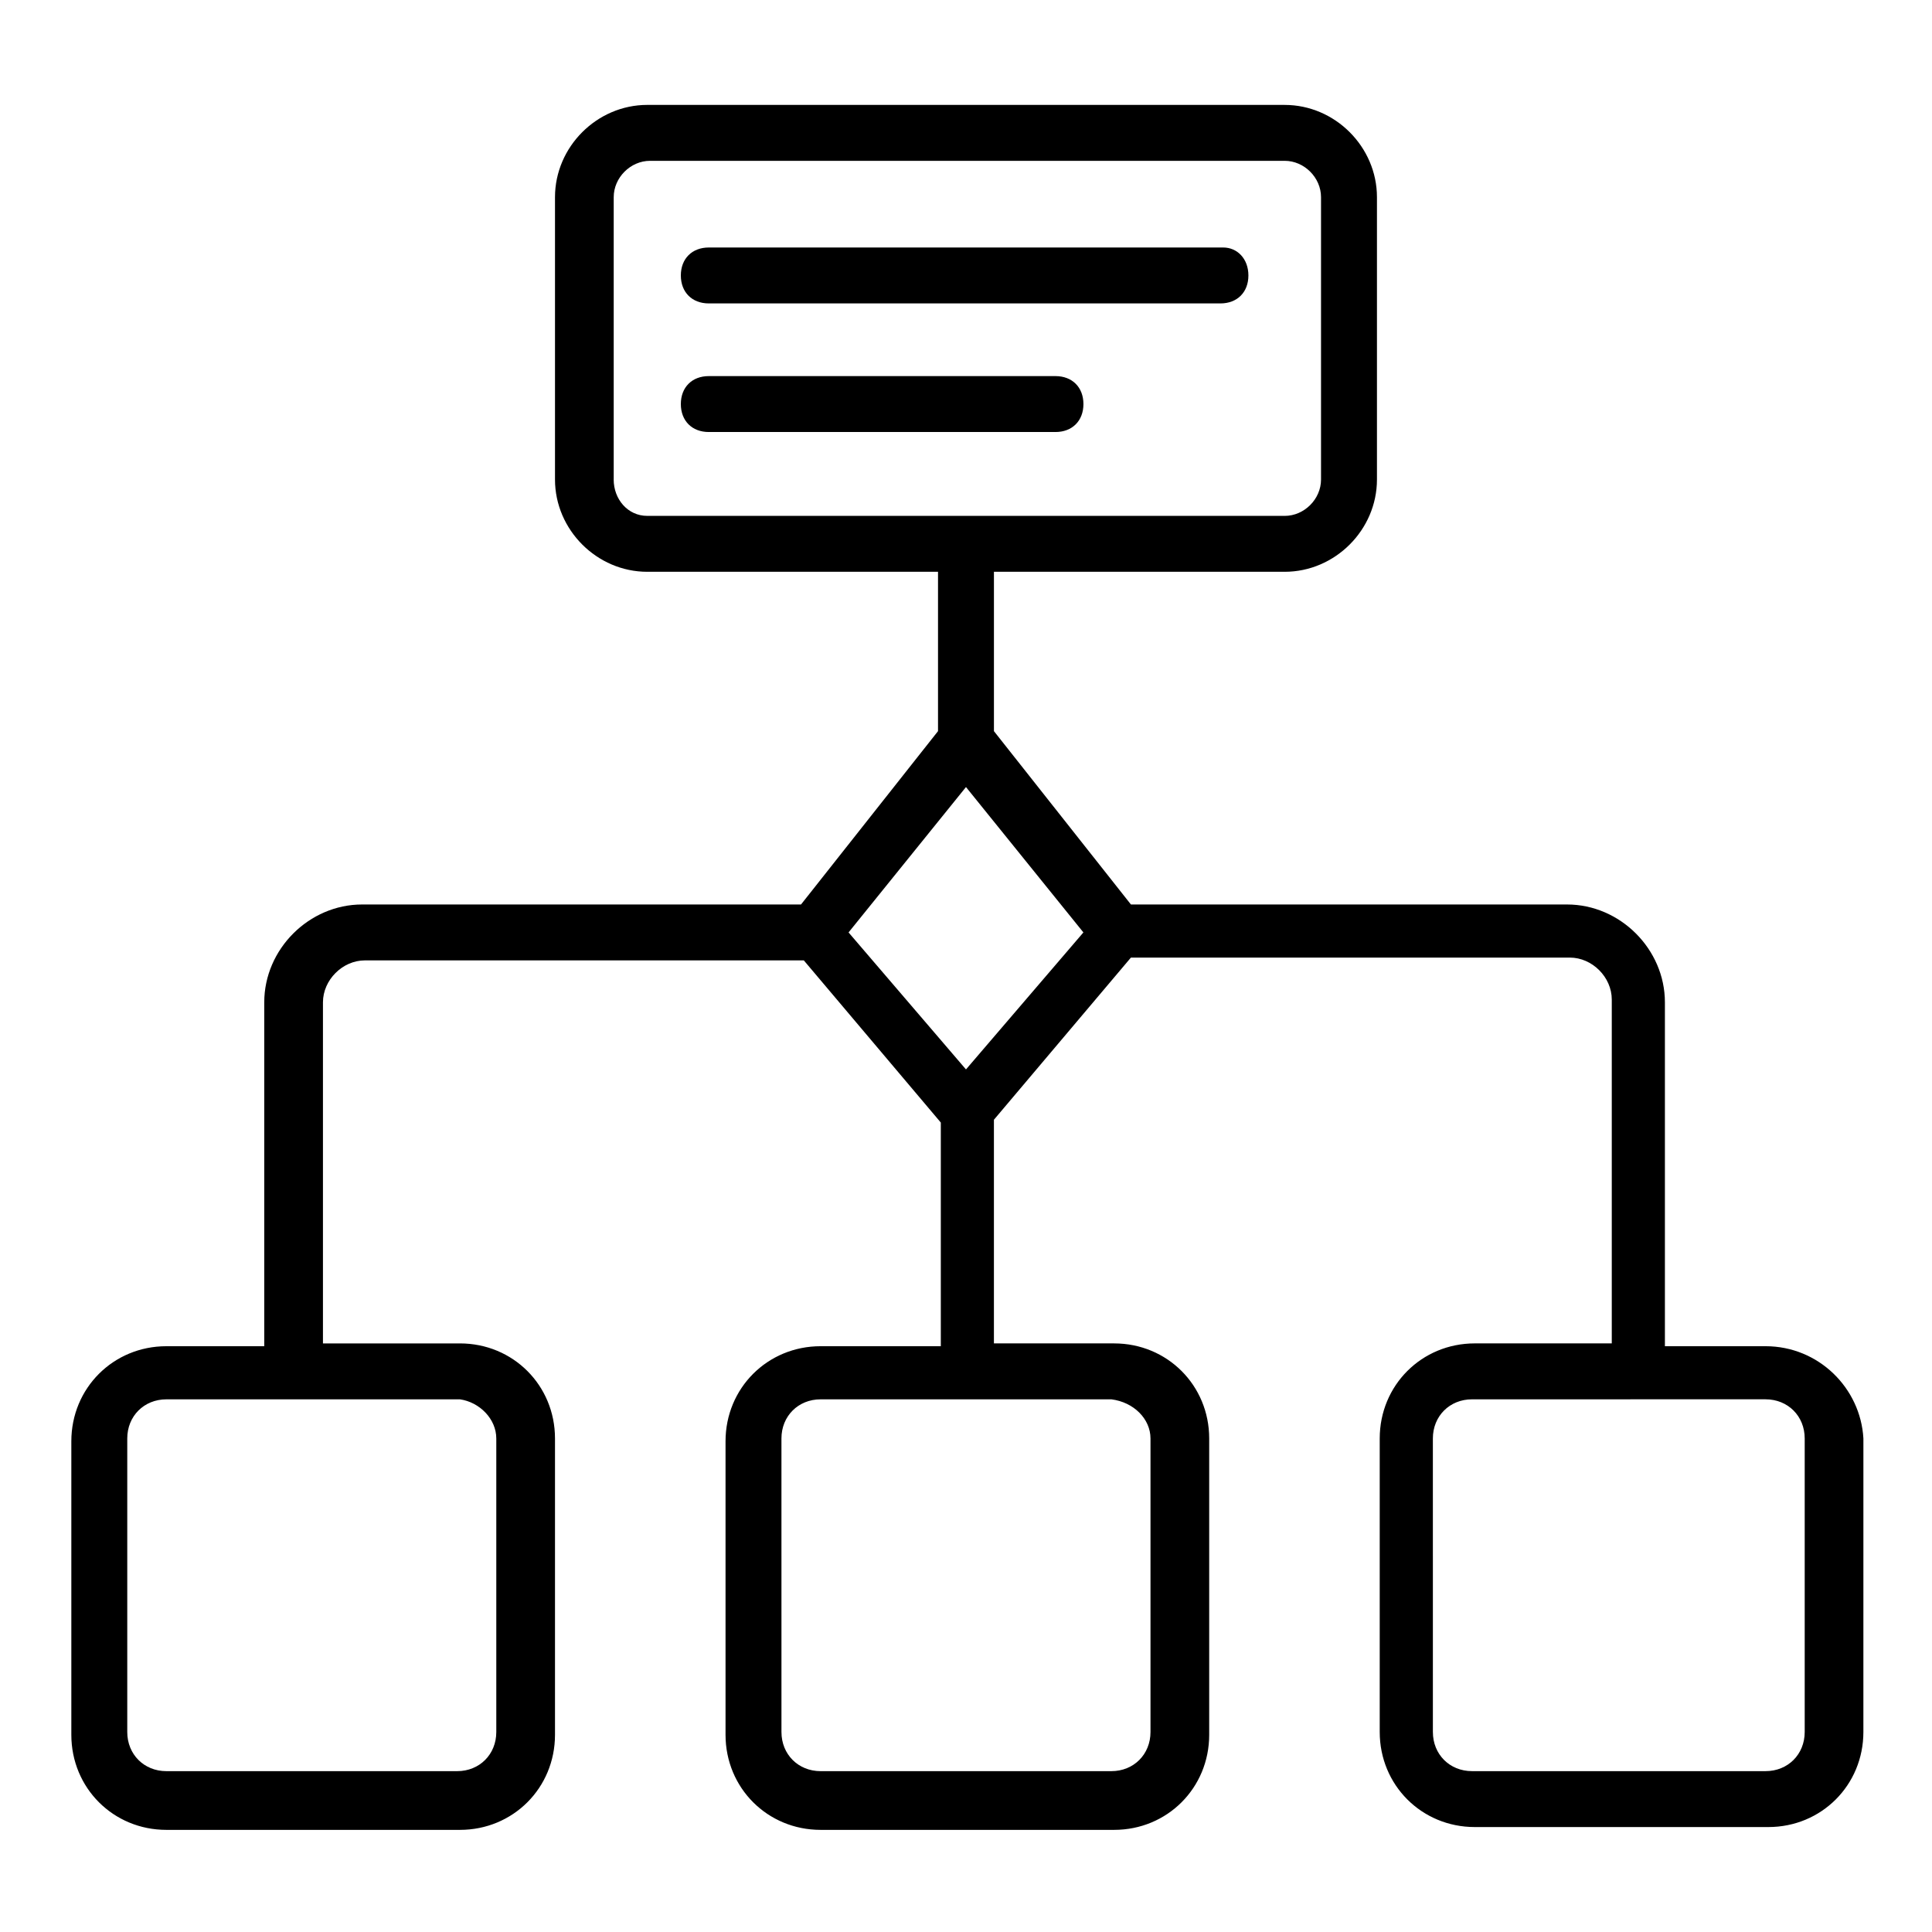 <?xml version="1.0" encoding="UTF-8"?>
<!-- Uploaded to: ICON Repo, www.svgrepo.com, Generator: ICON Repo Mixer Tools -->
<svg fill="#000000" width="800px" height="800px" version="1.1" viewBox="144 144 512 512" xmlns="http://www.w3.org/2000/svg">
 <g>
  <path d="m468.16 209.59h-136.32c-4.445 0-7.41 2.965-7.41 7.41s2.965 7.41 7.41 7.41h135.59c4.445 0 7.41-2.965 7.41-7.41-0.004-4.449-2.965-7.41-6.672-7.41z"/>
  <path d="m423.71 243.67h-91.871c-4.445 0-7.41 2.965-7.41 7.41s2.965 7.41 7.41 7.41h91.871c4.445 0 7.41-2.965 7.41-7.41s-2.965-7.41-7.41-7.41z"/>
  <path d="m611.89 500.76h-26.672v-91.133c0-14.078-11.855-25.93-25.93-25.93h-115.58l-36.305-45.938v-42.23h77.055c13.336 0 24.449-11.113 24.449-24.449v-74.828c0-13.336-11.113-24.449-24.449-24.449l-168.93-0.004c-13.336 0-24.449 11.113-24.449 24.449v74.832c0 13.336 11.113 24.449 24.449 24.449h77.055v42.23l-36.305 45.938h-116.32c-14.078 0-25.93 11.855-25.93 25.93v91.129l-25.934 0.004c-14.078 0-25.191 11.113-25.191 25.191v77.793c0 14.078 11.113 25.191 25.191 25.191h77.793c14.078 0 25.191-11.113 25.191-25.191v-78.535c0-14.078-11.113-25.191-25.191-25.191h-36.301v-90.391c0-5.926 5.188-11.113 11.113-11.113h116.32l36.305 42.973v59.273h-31.859c-14.078 0-25.191 11.113-25.191 25.191v77.793c0 14.078 11.113 25.191 25.191 25.191h77.793c14.078 0 25.191-11.113 25.191-25.191v-78.535c0-14.078-11.113-25.191-25.191-25.191h-31.859v-59.273l36.305-42.973h116.32c5.926 0 11.113 5.188 11.113 11.113v91.129h-36.305c-14.078 0-25.191 11.113-25.191 25.191v77.793c0 14.078 11.113 25.191 25.191 25.191h77.793c14.078 0 25.191-11.113 25.191-25.191l0.004-77.789c-0.742-13.336-11.855-24.449-25.934-24.449zm-305.25-229.68v-74.828c0-5.188 4.445-9.633 9.633-9.633h168.18c5.188 0 9.633 4.445 9.633 9.633v74.832c0 5.188-4.445 9.633-9.633 9.633l-168.93-0.004c-5.184 0-8.891-4.445-8.891-9.633zm-31.117 254.13v77.793c0 5.926-4.445 10.371-10.371 10.371h-77.055c-5.926 0-10.371-4.445-10.371-10.371v-77.793c0-5.926 4.445-10.371 10.371-10.371l34.082-0.004h43.711c5.188 0.742 9.633 5.188 9.633 10.375zm173.37 0v77.793c0 5.926-4.445 10.371-10.371 10.371h-77.055c-5.926 0-10.371-4.445-10.371-10.371l-0.004-77.793c0-5.926 4.445-10.371 10.371-10.371l38.531-0.004h38.527c5.926 0.742 10.371 5.188 10.371 10.375zm-48.898-97.801-31.117-36.305 31.117-38.527 31.117 38.527zm222.27 175.59c0 5.926-4.445 10.371-10.371 10.371h-77.793c-5.926 0-10.371-4.445-10.371-10.371l-0.004-77.793c0-5.926 4.445-10.371 10.371-10.371l43.715-0.004h34.082c5.926 0 10.371 4.445 10.371 10.371z"/>
 </g>
</svg>